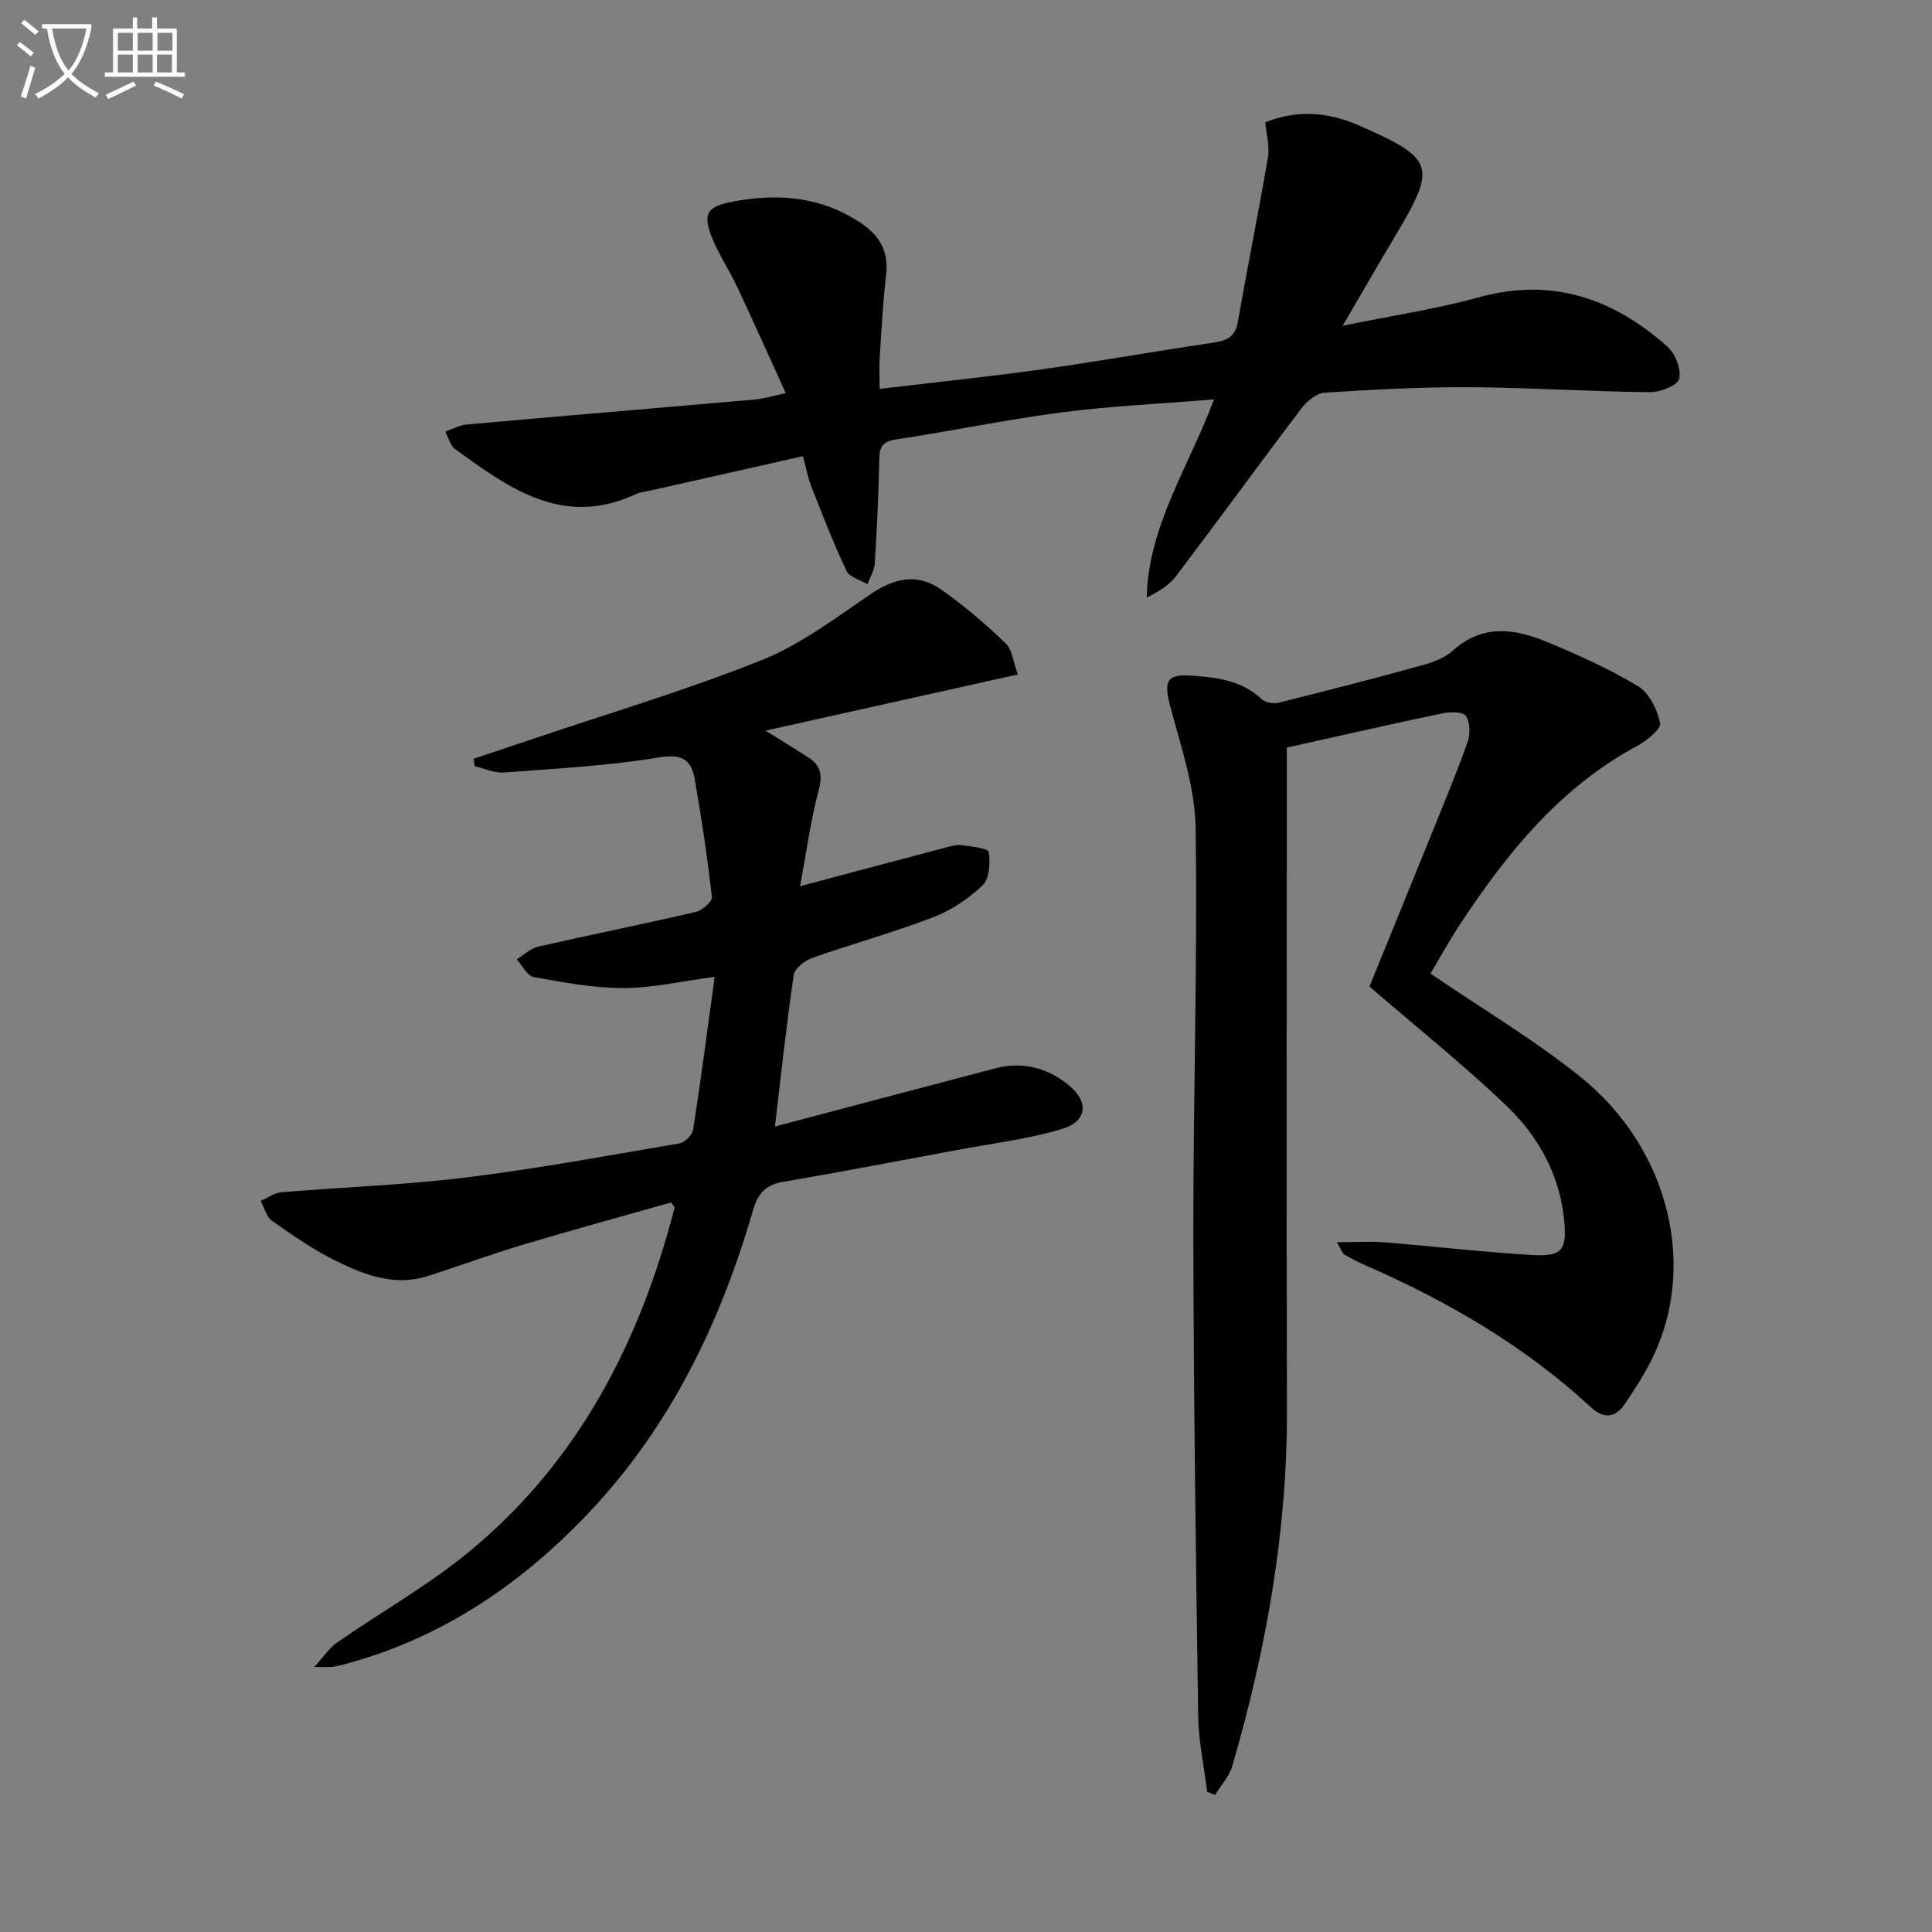 <svg enable-background="new 0 0 400 400" viewBox="0 0 400 400" xmlns="http://www.w3.org/2000/svg"><rect x="0" y="0" width="400" height="400" fill="#808080" stroke="none"/><path d="m6.4 11.7c-1-.8-1.9-1.6-2.9-2.3l.6-.7c.9.7 1.9 1.4 2.9 2.2zm-2.1 8.3c.7-2.1 1.4-4.2 2-6.4.2.1.6.3 1 .4-.7 2.3-1.3 4.4-1.9 6.4zm3-12.8c-1.1-.9-2.1-1.7-2.9-2.4l.6-.7c1 .8 2 1.5 3 2.4zm1.4-1.3v-.9h10.2v.9c-.9 4.2-2.3 7.3-4.1 9.4 1.3 1.4 3.2 2.7 5.7 4-.2.2-.4.5-.7.9-2.5-1.4-4.4-2.7-5.7-4.2-1.4 1.5-3.5 3-6.1 4.4 0 0 0 0-.1-.1-.3-.4-.5-.7-.7-.8 2.7-1.3 4.7-2.8 6.2-4.2-1.8-2.2-3-5.3-3.7-9.4zm9.2 0h-7.1c.6 3.8 1.7 6.7 3.4 8.7 1.7-2 2.9-4.8 3.7-8.7z" fill="#fbfcfa"/><path d="m31.6 3.6h.9v2.3h4.1v9.1h1.7v.9h-16.6v-.9h1.7v-9.1h4.1v-2.3h.9v2.3h3.1v-2.3zm-4 13.3.6.8c-1.9.9-3.8 1.9-5.8 2.8-.2-.3-.3-.6-.5-.9 2-.9 3.9-1.8 5.7-2.7zm-3.2-10.1v3.7h3.1v-3.7zm0 4.5v3.7h3.1v-3.7zm4.1-4.5v3.7h3.1v-3.7zm0 4.5v3.7h3.1v-3.7zm9.1 9.1c-2.1-1.1-4.1-2-5.8-2.7l.5-.8c2.2.9 4.1 1.8 5.8 2.6zm-1.9-13.6h-3.1v3.7h3.1zm-3.2 4.5v3.7h3.1v-3.7z" fill="#fbfcfa"/><g fill="#010101"><path d="m249.93 370.97c-.65-5.24-1.78-10.47-1.86-15.72-.48-32.96-.94-65.93-1-98.9-.05-28.31.88-56.62.47-84.92-.12-8.42-3.05-16.86-5.24-25.15-1.41-5.33-.78-6.77 4.54-6.39 5.18.37 10.23.98 14.31 4.82.77.73 2.49 1.04 3.58.77 9.81-2.43 19.6-4.95 29.34-7.64 2.37-.65 4.97-1.54 6.72-3.13 6.18-5.6 12.87-4.55 19.55-1.78 6.43 2.67 12.84 5.55 18.78 9.13 2.32 1.4 4.02 4.85 4.59 7.66.25 1.23-2.78 3.65-4.76 4.72-15.93 8.58-26.87 22.07-36.58 36.79-2.36 3.57-4.41 7.35-6.2 10.34 10.65 7.27 21.42 13.65 31.08 21.42 18.35 14.78 24.2 39.11 14.85 58.23-1.6 3.27-3.62 6.36-5.65 9.39-1.95 2.9-4.34 3.28-7.07.75-13.72-12.69-29.61-21.93-46.64-29.37-1.52-.66-2.99-1.44-4.43-2.26-.36-.21-.51-.8-1.53-2.54 3.91 0 7.02-.21 10.09.04 10.09.81 20.16 2.01 30.26 2.6 6.31.37 7.33-.97 6.7-7.28-.93-9.36-5.33-17.3-11.91-23.59-8.86-8.48-18.48-16.16-28.39-24.71 4.01-9.85 8.46-20.71 12.86-31.6 2.55-6.31 5.18-12.6 7.46-19.01.58-1.63.53-4.1-.36-5.42-.61-.89-3.28-.86-4.88-.52-10.54 2.2-21.04 4.6-32.19 7.08v5.71c0 43.83-.09 87.65.03 131.48.07 25.16-4.32 49.59-11.31 73.63-.63 2.17-2.35 4.01-3.56 6.01-.56-.2-1.11-.42-1.65-.64z"/><path d="m210.73 139.64c-17.68 3.94-34.43 7.66-52.24 11.63 3.63 2.27 6.28 3.88 8.88 5.56 2.57 1.66 2.98 3.63 2.13 6.79-1.69 6.34-2.56 12.9-3.85 19.86 10.6-2.82 20.31-5.42 30.04-7.98 1.12-.29 2.32-.67 3.43-.52 1.98.26 5.46.64 5.58 1.4.36 2.25.17 5.54-1.25 6.9-2.9 2.78-6.51 5.2-10.27 6.64-8.2 3.14-16.7 5.48-24.99 8.4-1.56.55-3.66 2.18-3.86 3.56-1.5 10.14-2.58 20.35-3.89 31.36 7.53-2 14.8-3.93 22.07-5.85 7.86-2.08 15.71-4.15 23.58-6.21 5.56-1.46 10.61-.15 15 3.35 4.46 3.55 4.09 7.65-1.36 9.26-6.96 2.06-14.26 2.94-21.43 4.28-12.07 2.25-24.14 4.56-36.25 6.64-3.62.62-5.15 2.44-6.16 5.93-6.77 23.27-17.09 44.7-33.93 62.5-13.85 14.64-30.03 25.72-49.69 31.17-1.12.31-2.24.62-3.38.8-.79.12-1.62.02-3.82.02 2.01-2.2 3.12-3.95 4.68-5.04 9.14-6.35 18.96-11.86 27.5-18.92 22.49-18.58 35.24-43.27 42.42-71.14.03-.1-.16-.26-.72-1.07-10.04 2.85-20.37 5.66-30.62 8.73-6.67 1.99-13.21 4.41-19.84 6.52-6.9 2.2-13.18-.32-19.14-3.26-4.59-2.26-8.85-5.25-13.05-8.21-1.16-.82-1.57-2.71-2.32-4.11 1.42-.62 2.8-1.66 4.26-1.78 12.75-1.07 25.57-1.5 38.25-3.07 14.8-1.82 29.5-4.55 44.21-7.06 1.1-.19 2.64-1.74 2.81-2.85 1.6-10.27 2.94-20.59 4.45-31.62-6.98.92-12.98 2.32-18.97 2.32-6.18 0-12.39-1.18-18.5-2.29-1.35-.25-2.35-2.39-3.51-3.66 1.48-.9 2.85-2.26 4.45-2.63 10.84-2.47 21.75-4.66 32.58-7.17 1.35-.31 3.48-2.15 3.38-3.07-.93-8.22-2.14-16.41-3.58-24.56-.69-3.92-2.65-5.15-7.34-4.38-10.6 1.75-21.4 2.32-32.13 3.13-1.98.15-4.05-.85-6.07-1.31-.07-.51-.14-1.03-.21-1.54 4.21-1.41 8.42-2.8 12.62-4.22 15.72-5.32 31.66-10.05 47.04-16.21 8.02-3.21 15.21-8.67 22.45-13.6 5.02-3.42 9.78-4.45 14.72-.98 4.73 3.32 9.16 7.13 13.34 11.13 1.39 1.37 1.58 3.97 2.5 6.43z"/><path d="m166.24 94.45c-10.64 2.4-20.97 4.72-31.29 7.05-1.13.26-2.34.36-3.38.84-14.98 6.95-26.18-1.25-37.34-9.37-1.02-.74-1.37-2.39-2.03-3.62 1.49-.51 2.95-1.33 4.48-1.47 19.86-1.77 39.72-3.42 59.58-5.16 1.8-.16 3.57-.72 6.42-1.32-3.43-7.54-6.65-14.75-10.01-21.91-1.62-3.45-3.79-6.67-5.22-10.19-2.08-5.12-1.02-6.59 4.44-7.59 9.31-1.72 18.12-1.02 26.29 4.43 4.05 2.7 5.84 5.99 5.27 10.87-.65 5.61-.94 11.27-1.31 16.91-.13 1.95-.02 3.92-.02 6.6 11.57-1.38 22.59-2.52 33.56-4.05 11.84-1.66 23.61-3.78 35.44-5.51 2.79-.41 4.59-1.14 5.14-4.25 2.01-11.4 4.31-22.76 6.26-34.17.38-2.2-.32-4.58-.56-7.21 6.6-2.65 13.01-2.15 19.32.61 15.76 6.9 16.23 8.42 7.65 22.81-3.48 5.84-6.87 11.72-10.94 18.69 10.14-2.08 19.3-3.43 28.16-5.88 15.18-4.2 27.87.23 39.08 10.21 1.64 1.46 2.9 4.73 2.41 6.7-.34 1.37-3.95 2.76-6.09 2.73-12.47-.14-24.94-.96-37.42-1.03-9.97-.05-19.96.49-29.91 1.14-1.68.11-3.65 1.76-4.78 3.24-8.72 11.51-17.21 23.19-25.93 34.7-1.44 1.9-3.62 3.24-6.09 4.48.3-14.83 8.64-26.9 13.93-41.04-11.05.91-21.32 1.36-31.48 2.68-11.5 1.49-22.88 3.89-34.35 5.61-2.87.43-3.44 1.59-3.48 4.18-.13 7.15-.48 14.29-.92 21.43-.09 1.48-.98 2.91-1.51 4.37-1.5-.91-3.73-1.46-4.36-2.78-2.68-5.67-4.94-11.54-7.25-17.39-.69-1.71-1-3.53-1.76-6.34z"/></g></svg>
